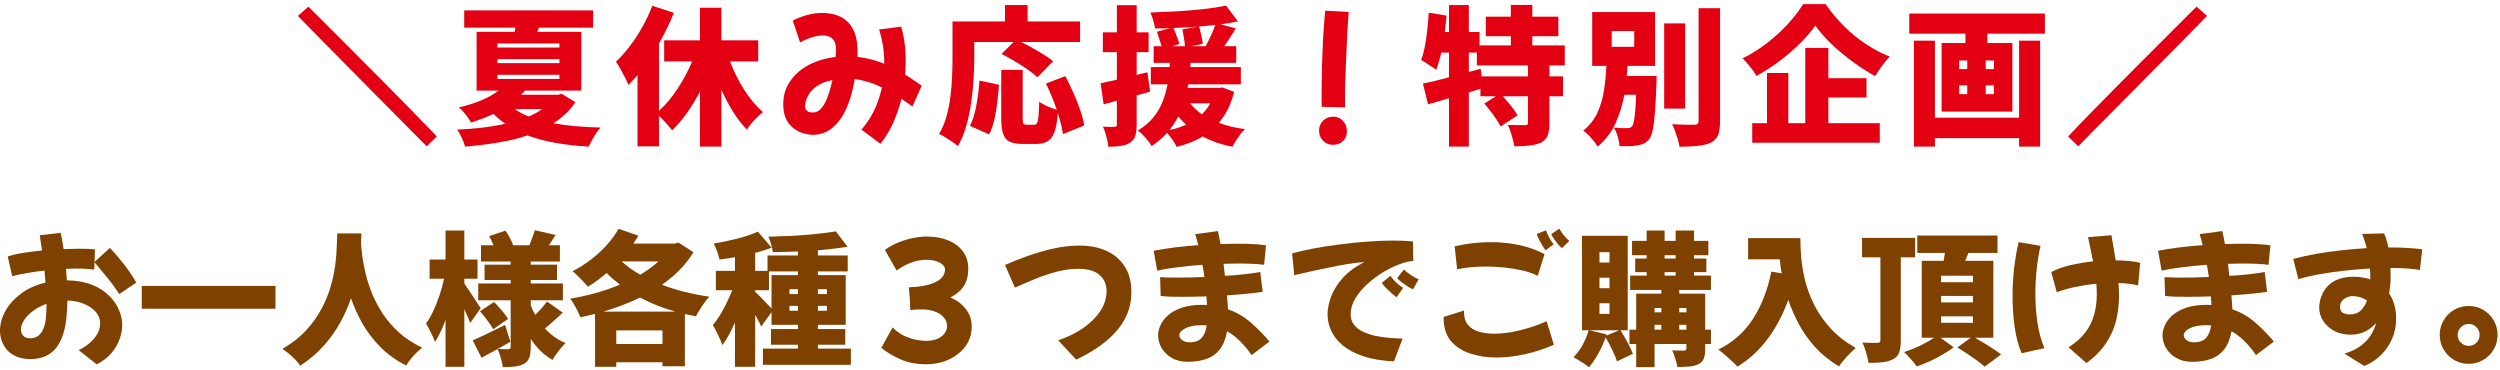 <svg width="453" height="67" viewBox="0 0 453 67" fill="none" xmlns="http://www.w3.org/2000/svg">
<path d="M447.33 65.924C446.359 65.924 445.475 65.69 444.678 65.222C443.881 64.754 443.248 64.122 442.78 63.324C442.312 62.527 442.078 61.652 442.078 60.698C442.078 59.728 442.312 58.844 442.78 58.046C443.248 57.249 443.881 56.616 444.678 56.148C445.475 55.68 446.359 55.446 447.33 55.446C448.301 55.446 449.176 55.68 449.956 56.148C450.753 56.616 451.386 57.249 451.854 58.046C452.322 58.844 452.556 59.728 452.556 60.698C452.556 61.652 452.322 62.527 451.854 63.324C451.386 64.122 450.753 64.754 449.956 65.222C449.176 65.69 448.301 65.924 447.33 65.924ZM447.33 62.674C447.885 62.674 448.353 62.484 448.734 62.102C449.115 61.704 449.306 61.236 449.306 60.698C449.306 60.144 449.115 59.676 448.734 59.294C448.353 58.896 447.885 58.696 447.33 58.696C446.793 58.696 446.325 58.896 445.926 59.294C445.527 59.676 445.328 60.144 445.328 60.698C445.328 61.236 445.527 61.704 445.926 62.102C446.325 62.484 446.793 62.674 447.33 62.674Z" fill="#7E4100"/>
<path d="M416.468 50.584L415.532 46.918C416.798 46.571 418.167 46.268 419.64 46.008C421.131 45.748 422.656 45.531 424.216 45.358C425.794 45.185 427.336 45.055 428.844 44.968C428.706 44.396 428.558 43.893 428.402 43.46C428.264 43.027 428.134 42.671 428.012 42.394L431.99 42.29C432.146 42.567 432.285 42.931 432.406 43.382C432.545 43.815 432.666 44.301 432.77 44.838C432.961 44.838 433.152 44.838 433.342 44.838C434.469 44.838 435.5 44.873 436.436 44.942C437.39 44.994 438.213 45.072 438.906 45.176L438.49 48.92C437.121 48.677 435.344 48.556 433.16 48.556C433.178 49.059 433.186 49.553 433.186 50.038C433.186 51.095 433.091 52.135 432.9 53.158C433.299 53.73 433.611 54.406 433.836 55.186C434.062 55.949 434.174 56.815 434.174 57.786C434.174 59.103 433.923 60.325 433.42 61.452C432.918 62.579 432.233 63.558 431.366 64.39C430.5 65.222 429.512 65.863 428.402 66.314L424.814 64.078C426.114 63.679 427.163 63.159 427.96 62.518C428.758 61.859 429.356 61.175 429.754 60.464C430.153 59.753 430.413 59.112 430.534 58.54C429.98 59.181 429.321 59.693 428.558 60.074C427.796 60.455 426.92 60.646 425.932 60.646C424.858 60.646 423.887 60.429 423.02 59.996C422.171 59.545 421.495 58.947 420.992 58.202C420.49 57.457 420.238 56.616 420.238 55.68C420.238 55.403 420.282 55.039 420.368 54.588C420.455 54.137 420.62 53.661 420.862 53.158C421.105 52.638 421.46 52.153 421.928 51.702C422.396 51.234 423.003 50.861 423.748 50.584C424.511 50.289 425.447 50.142 426.556 50.142C427.059 50.142 427.553 50.185 428.038 50.272C428.541 50.341 429.026 50.454 429.494 50.61C429.494 50.506 429.494 50.402 429.494 50.298C429.494 49.743 429.477 49.197 429.442 48.66C427.882 48.747 426.314 48.877 424.736 49.05C423.159 49.223 421.651 49.44 420.212 49.7C418.791 49.96 417.543 50.255 416.468 50.584ZM424.008 55.55C424.008 56.139 424.199 56.529 424.58 56.72C424.979 56.893 425.369 56.98 425.75 56.98C426.6 56.98 427.276 56.737 427.778 56.252C428.281 55.749 428.654 55.151 428.896 54.458C428.48 54.163 428.038 53.955 427.57 53.834C427.12 53.713 426.721 53.652 426.374 53.652C425.733 53.652 425.178 53.834 424.71 54.198C424.242 54.545 424.008 54.995 424.008 55.55Z" fill="#7E4100"/>
<path d="M397.202 65.56C396.075 65.56 395.105 65.317 394.29 64.832C393.493 64.364 392.886 63.766 392.47 63.038C392.054 62.293 391.846 61.53 391.846 60.75C391.846 60.161 391.993 59.545 392.288 58.904C392.583 58.263 393.042 57.665 393.666 57.11C394.307 56.555 395.131 56.105 396.136 55.758C397.159 55.411 398.389 55.238 399.828 55.238C400.123 55.238 400.417 55.247 400.712 55.264C400.677 54.727 400.643 54.207 400.608 53.704C399.083 53.756 397.67 53.782 396.37 53.782C395.503 53.782 394.715 53.773 394.004 53.756C393.311 53.721 392.747 53.678 392.314 53.626L392.21 50.22C393.042 50.272 394.125 50.298 395.46 50.298C396.951 50.298 398.545 50.263 400.244 50.194C400.14 49.449 400.019 48.712 399.88 47.984C398.337 48.088 396.847 48.235 395.408 48.426C393.969 48.599 392.73 48.807 391.69 49.05L391.04 45.436C392.184 45.211 393.449 45.011 394.836 44.838C396.24 44.665 397.67 44.526 399.126 44.422C398.97 43.781 398.788 43.113 398.58 42.42L402.688 41.874C402.844 42.55 403 43.33 403.156 44.214C404.196 44.179 405.193 44.162 406.146 44.162C408.347 44.162 410.098 44.257 411.398 44.448L411.06 47.984C410.453 47.897 409.734 47.837 408.902 47.802C408.07 47.767 407.177 47.75 406.224 47.75C405.409 47.75 404.569 47.767 403.702 47.802C403.789 48.513 403.875 49.241 403.962 49.986C405.193 49.917 406.354 49.821 407.446 49.7C408.555 49.579 409.526 49.44 410.358 49.284L410.8 52.872C409.968 53.011 408.989 53.132 407.862 53.236C406.735 53.34 405.557 53.435 404.326 53.522C404.413 54.475 404.473 55.316 404.508 56.044C406.12 56.616 407.524 57.439 408.72 58.514C409.933 59.571 411.034 60.698 412.022 61.894L408.798 64.338C408.07 63.315 407.342 62.449 406.614 61.738C405.886 61.027 405.132 60.455 404.352 60.022C404.092 61.443 403.633 62.561 402.974 63.376C402.333 64.173 401.518 64.737 400.53 65.066C399.559 65.395 398.45 65.56 397.202 65.56ZM395.694 60.802C395.694 61.079 395.867 61.357 396.214 61.634C396.561 61.894 397.003 62.024 397.54 62.024C398.545 62.024 399.282 61.755 399.75 61.218C400.218 60.681 400.521 59.927 400.66 58.956C400.348 58.939 400.019 58.93 399.672 58.93C398.441 58.93 397.471 59.121 396.76 59.502C396.049 59.866 395.694 60.299 395.694 60.802Z" fill="#7E4100"/>
<path d="M372.684 52.95L371.696 49.31C372.614 48.79 373.741 48.374 375.076 48.062C376.428 47.75 377.823 47.516 379.262 47.36C379.123 46.649 378.976 45.93 378.82 45.202C378.664 44.474 378.508 43.729 378.352 42.966L382.59 42.628C382.728 43.391 382.858 44.153 382.98 44.916C383.118 45.679 383.248 46.433 383.37 47.178C385.207 47.195 386.68 47.343 387.79 47.62L387.426 51.728C386.923 51.589 386.368 51.485 385.762 51.416C385.172 51.347 384.54 51.303 383.864 51.286C383.933 52.066 383.968 52.811 383.968 53.522C383.968 55.082 383.794 56.59 383.448 58.046C383.101 59.485 382.494 60.854 381.628 62.154C380.778 63.454 379.591 64.667 378.066 65.794L374.816 62.934C376.133 62.102 377.156 61.192 377.884 60.204C378.629 59.216 379.158 58.141 379.47 56.98C379.782 55.819 379.938 54.597 379.938 53.314C379.938 52.707 379.912 52.075 379.86 51.416C378.577 51.537 377.312 51.728 376.064 51.988C374.816 52.248 373.689 52.569 372.684 52.95ZM366.314 64C365.742 62.665 365.326 61.105 365.066 59.32C364.806 57.517 364.676 55.645 364.676 53.704C364.676 51.971 364.771 50.255 364.962 48.556C365.17 46.857 365.438 45.297 365.768 43.876L369.746 44.552C369.468 45.731 369.243 47.074 369.07 48.582C368.896 50.09 368.81 51.641 368.81 53.236C368.81 54.969 368.931 56.694 369.174 58.41C369.434 60.126 369.858 61.686 370.448 63.09L366.314 64Z" fill="#7E4100"/>
<path d="M357.864 61.192C358.384 61.487 358.939 61.816 359.528 62.18C360.117 62.527 360.681 62.882 361.218 63.246C361.773 63.593 362.232 63.922 362.596 64.234L359.606 66.444C359.259 66.115 358.8 65.742 358.228 65.326C357.673 64.927 357.075 64.511 356.434 64.078C355.81 63.662 355.221 63.289 354.666 62.96L357.11 61.192H351.598L354.016 62.934C353.444 63.367 352.777 63.801 352.014 64.234C351.269 64.685 350.489 65.092 349.674 65.456C348.859 65.82 348.071 66.132 347.308 66.392C347.048 66.011 346.693 65.569 346.242 65.066C345.809 64.581 345.401 64.156 345.02 63.792C345.939 63.498 346.901 63.116 347.906 62.648C348.911 62.163 349.761 61.678 350.454 61.192H348.218V47.256H352.196C352.231 47.014 352.265 46.771 352.3 46.528C352.352 46.285 352.395 46.051 352.43 45.826H347.412V42.68H361.946V45.826H356.668C356.581 46.069 356.486 46.312 356.382 46.554C356.295 46.779 356.2 47.014 356.096 47.256H361.192V61.192H357.864ZM344.422 46.632V61.686C344.422 62.587 344.327 63.307 344.136 63.844C343.963 64.364 343.607 64.772 343.07 65.066C342.533 65.361 341.891 65.552 341.146 65.638C340.401 65.725 339.543 65.76 338.572 65.742C338.503 65.24 338.364 64.633 338.156 63.922C337.948 63.212 337.723 62.596 337.48 62.076C338.017 62.093 338.555 62.111 339.092 62.128C339.647 62.128 340.019 62.128 340.21 62.128C340.557 62.128 340.73 61.964 340.73 61.634V46.632H337.402V43.096H347.022V46.632H344.422ZM351.728 51.13H357.5V49.96H351.728V51.13ZM351.728 54.796H357.5V53.626H351.728V54.796ZM351.728 58.488H357.5V57.318H351.728V58.488Z" fill="#7E4100"/>
<path d="M326.222 43.148C326.222 44.171 326.274 45.341 326.378 46.658C326.499 47.975 326.733 49.362 327.08 50.818C327.444 52.274 327.99 53.739 328.718 55.212C329.446 56.668 330.417 58.072 331.63 59.424C332.861 60.776 334.403 61.989 336.258 63.064C335.981 63.289 335.643 63.601 335.244 64C334.845 64.399 334.464 64.815 334.1 65.248C333.736 65.681 333.441 66.063 333.216 66.392C331.569 65.404 330.148 64.26 328.952 62.96C327.773 61.66 326.785 60.273 325.988 58.8C325.191 57.327 324.541 55.836 324.038 54.328C323.05 57.049 321.785 59.433 320.242 61.478C318.717 63.506 316.905 65.161 314.808 66.444C314.583 66.167 314.253 65.829 313.82 65.43C313.404 65.049 312.971 64.659 312.52 64.26C312.069 63.879 311.679 63.575 311.35 63.35C313.985 62.05 316.082 60.195 317.642 57.786C319.202 55.359 320.311 52.499 320.97 49.206L322.842 49.544C322.773 49.093 322.703 48.66 322.634 48.244C322.582 47.811 322.539 47.395 322.504 46.996H316.758V43.148H326.222Z" fill="#7E4100"/>
<path d="M304.278 52.534V53.21H308.984V59.736H310.024V62.336H308.984V63.194C308.984 63.939 308.898 64.529 308.724 64.962C308.568 65.395 308.248 65.733 307.762 65.976C307.277 66.219 306.722 66.366 306.098 66.418C305.474 66.47 304.755 66.496 303.94 66.496C303.871 66.045 303.741 65.534 303.55 64.962C303.377 64.39 303.195 63.896 303.004 63.48C303.403 63.497 303.828 63.515 304.278 63.532C304.729 63.532 305.024 63.532 305.162 63.532C305.44 63.532 305.578 63.402 305.578 63.142V62.336H299.806V66.522H296.478V62.336H295.256V59.736H296.478V53.21H301.028V52.534H295.386V49.934H298.376V49.31H296.296V46.84H298.376V46.242H295.724V43.642H298.376V41.77H301.626V43.642H303.628V41.77H306.956V43.642H309.556V46.242H306.956V46.84H309.192V49.31H306.956V49.934H310.024V52.534H304.278ZM293.618 59.84C294.069 60.516 294.502 61.253 294.918 62.05C295.334 62.83 295.655 63.515 295.88 64.104L292.994 65.482C292.821 64.893 292.535 64.199 292.136 63.402C291.755 62.587 291.356 61.833 290.94 61.14C290.576 62.163 290.126 63.151 289.588 64.104C289.051 65.075 288.496 65.889 287.924 66.548C287.716 66.375 287.439 66.167 287.092 65.924C286.746 65.699 286.39 65.473 286.026 65.248C285.68 65.04 285.376 64.867 285.116 64.728C285.723 64.121 286.269 63.385 286.754 62.518C287.24 61.634 287.612 60.741 287.872 59.84H286.65V42.732H294.944V59.84H293.618ZM289.822 47.568H291.642V45.696H289.822V47.568ZM301.626 46.84H303.628V46.242H301.626V46.84ZM301.626 49.934H303.628V49.31H301.626V49.934ZM289.822 52.222H291.642V50.324H289.822V52.222ZM289.822 56.876H291.642V54.952H289.822V56.876ZM304.278 55.81V56.59H305.578V55.81H304.278ZM299.806 55.81V56.59H301.028V55.81H299.806ZM305.578 59.736V58.852H304.278V59.736H305.578ZM299.806 59.736H301.028V58.852H299.806V59.736ZM293.384 59.84H287.976L291.122 60.594L291.044 60.828L293.384 59.84Z" fill="#7E4100"/>
<path d="M283.01 44.968C282.854 44.83 282.637 44.613 282.36 44.318C282.1 44.006 281.849 43.677 281.606 43.33C281.363 42.966 281.19 42.663 281.086 42.42L282.542 41.432C282.733 41.761 282.993 42.143 283.322 42.576C283.669 43.01 284.015 43.373 284.362 43.668L283.01 44.968ZM280.046 45.358C279.925 45.202 279.751 44.942 279.526 44.578C279.301 44.197 279.084 43.807 278.876 43.408C278.668 42.992 278.529 42.654 278.46 42.394L280.124 41.744C280.263 42.108 280.453 42.533 280.696 43.018C280.956 43.504 281.233 43.919 281.528 44.266L280.046 45.358ZM278.642 49.986C277.862 49.587 276.961 49.267 275.938 49.024C274.915 48.782 273.832 48.599 272.688 48.478C271.561 48.357 270.435 48.296 269.308 48.296C268.355 48.296 267.419 48.34 266.5 48.426C265.599 48.513 264.775 48.634 264.03 48.79L263.588 44.63C264.715 44.37 265.815 44.179 266.89 44.058C267.982 43.937 269.048 43.876 270.088 43.876C271.995 43.876 273.789 44.067 275.47 44.448C277.151 44.83 278.616 45.367 279.864 46.06L278.642 49.986ZM281.554 62.466C279.873 63.212 278.131 63.783 276.328 64.182C274.525 64.581 272.801 64.78 271.154 64.78C269.386 64.78 267.774 64.529 266.318 64.026C264.879 63.541 263.727 62.778 262.86 61.738C262.011 60.681 261.586 59.329 261.586 57.682V57.422L265.278 56.278V56.59C265.278 57.544 265.521 58.306 266.006 58.878C266.491 59.45 267.141 59.858 267.956 60.1C268.771 60.343 269.681 60.464 270.686 60.464C271.761 60.464 272.879 60.36 274.04 60.152C275.201 59.927 276.319 59.641 277.394 59.294C278.486 58.947 279.439 58.584 280.254 58.202L281.554 62.466Z" fill="#7E4100"/>
<path d="M252.59 65.482C250.406 65.378 248.543 65.066 247 64.546C245.475 64.026 244.235 63.368 243.282 62.57C242.346 61.773 241.653 60.889 241.202 59.918C240.769 58.948 240.552 57.942 240.552 56.902C240.552 55.966 240.76 54.935 241.176 53.808C241.592 52.664 242.285 51.538 243.256 50.428C244.227 49.319 245.544 48.34 247.208 47.49C246.012 47.56 244.4 47.785 242.372 48.166C240.344 48.548 237.727 49.111 234.52 49.856L234.13 45.904C235.205 45.61 236.461 45.324 237.9 45.046C239.356 44.769 240.899 44.526 242.528 44.318C244.175 44.093 245.847 43.92 247.546 43.798C249.245 43.66 250.874 43.59 252.434 43.59C253.717 43.59 254.913 43.642 256.022 43.746L256.1 47.282C255.372 47.317 254.514 47.525 253.526 47.906C252.538 48.27 251.533 48.764 250.51 49.388C249.505 50.012 248.56 50.732 247.676 51.546C246.792 52.361 246.081 53.228 245.544 54.146C245.007 55.065 244.738 55.992 244.738 56.928C244.738 57.674 244.937 58.306 245.336 58.826C245.735 59.346 246.272 59.771 246.948 60.1C247.624 60.412 248.369 60.664 249.184 60.854C250.016 61.028 250.857 61.149 251.706 61.218C252.573 61.288 253.387 61.331 254.15 61.348L252.59 65.482ZM256.048 52.43C255.84 52.344 255.545 52.188 255.164 51.962C254.783 51.72 254.401 51.46 254.02 51.182C253.639 50.888 253.353 50.628 253.162 50.402L254.384 48.842C254.696 49.137 255.103 49.458 255.606 49.804C256.109 50.151 256.594 50.42 257.062 50.61L256.048 52.43ZM253.058 53.86C252.885 53.739 252.607 53.522 252.226 53.21C251.862 52.881 251.498 52.534 251.134 52.17C250.787 51.806 250.536 51.503 250.38 51.26L251.94 49.986C252.183 50.333 252.521 50.723 252.954 51.156C253.405 51.572 253.838 51.91 254.254 52.17L253.058 53.86Z" fill="#7E4100"/>
<path d="M215.202 65.56C214.075 65.56 213.105 65.317 212.29 64.832C211.493 64.364 210.886 63.766 210.47 63.038C210.054 62.293 209.846 61.53 209.846 60.75C209.846 60.161 209.993 59.545 210.288 58.904C210.583 58.263 211.042 57.665 211.666 57.11C212.307 56.555 213.131 56.105 214.136 55.758C215.159 55.411 216.389 55.238 217.828 55.238C218.123 55.238 218.417 55.247 218.712 55.264C218.677 54.727 218.643 54.207 218.608 53.704C217.083 53.756 215.67 53.782 214.37 53.782C213.503 53.782 212.715 53.773 212.004 53.756C211.311 53.721 210.747 53.678 210.314 53.626L210.21 50.22C211.042 50.272 212.125 50.298 213.46 50.298C214.951 50.298 216.545 50.263 218.244 50.194C218.14 49.449 218.019 48.712 217.88 47.984C216.337 48.088 214.847 48.235 213.408 48.426C211.969 48.599 210.73 48.807 209.69 49.05L209.04 45.436C210.184 45.211 211.449 45.011 212.836 44.838C214.24 44.665 215.67 44.526 217.126 44.422C216.97 43.781 216.788 43.113 216.58 42.42L220.688 41.874C220.844 42.55 221 43.33 221.156 44.214C222.196 44.179 223.193 44.162 224.146 44.162C226.347 44.162 228.098 44.257 229.398 44.448L229.06 47.984C228.453 47.897 227.734 47.837 226.902 47.802C226.07 47.767 225.177 47.75 224.224 47.75C223.409 47.75 222.569 47.767 221.702 47.802C221.789 48.513 221.875 49.241 221.962 49.986C223.193 49.917 224.354 49.821 225.446 49.7C226.555 49.579 227.526 49.44 228.358 49.284L228.8 52.872C227.968 53.011 226.989 53.132 225.862 53.236C224.735 53.34 223.557 53.435 222.326 53.522C222.413 54.475 222.473 55.316 222.508 56.044C224.12 56.616 225.524 57.439 226.72 58.514C227.933 59.571 229.034 60.698 230.022 61.894L226.798 64.338C226.07 63.315 225.342 62.449 224.614 61.738C223.886 61.027 223.132 60.455 222.352 60.022C222.092 61.443 221.633 62.561 220.974 63.376C220.333 64.173 219.518 64.737 218.53 65.066C217.559 65.395 216.45 65.56 215.202 65.56ZM213.694 60.802C213.694 61.079 213.867 61.357 214.214 61.634C214.561 61.894 215.003 62.024 215.54 62.024C216.545 62.024 217.282 61.755 217.75 61.218C218.218 60.681 218.521 59.927 218.66 58.956C218.348 58.939 218.019 58.93 217.672 58.93C216.441 58.93 215.471 59.121 214.76 59.502C214.049 59.866 213.694 60.299 213.694 60.802Z" fill="#7E4100"/>
<path d="M195 65.17L191.75 61.66C193.553 61.053 195.104 60.282 196.404 59.346C197.721 58.41 198.735 57.379 199.446 56.252C200.157 55.125 200.512 53.964 200.512 52.768C200.512 51.537 200.087 50.558 199.238 49.83C198.406 49.085 197.132 48.712 195.416 48.712C194.116 48.712 192.807 48.885 191.49 49.232C190.173 49.579 188.873 50.012 187.59 50.532C186.325 51.052 185.094 51.581 183.898 52.118L182.104 48.01C183.335 47.473 184.695 46.935 186.186 46.398C187.677 45.861 189.228 45.41 190.84 45.046C192.469 44.682 194.073 44.5 195.65 44.5C197.435 44.5 199.03 44.812 200.434 45.436C201.855 46.06 202.973 47.005 203.788 48.27C204.603 49.518 205.01 51.095 205.01 53.002C205.01 57.942 201.673 61.998 195 65.17Z" fill="#7E4100"/>
<path d="M167.882 66.002C166.027 66.002 164.441 65.699 163.124 65.092C161.807 64.503 160.663 63.818 159.692 63.038L161.746 59.32C162.335 59.944 162.994 60.438 163.722 60.802C164.467 61.149 165.204 61.4 165.932 61.556C166.677 61.695 167.327 61.764 167.882 61.764C168.957 61.764 169.841 61.513 170.534 61.01C171.245 60.49 171.6 59.832 171.6 59.034C171.6 58.462 171.401 57.951 171.002 57.5C170.621 57.05 170.092 56.703 169.416 56.46C168.74 56.2 167.969 56.07 167.102 56.07H166.738C166.443 56.07 166.14 56.079 165.828 56.096C165.533 56.114 165.239 56.14 164.944 56.174L164.866 54.25L164.684 52.066C166.799 51.98 168.419 51.659 169.546 51.104C170.673 50.532 171.236 49.778 171.236 48.842C171.236 48.34 170.915 47.924 170.274 47.594C169.65 47.248 168.844 47.074 167.856 47.074C166.053 47.074 164.259 47.724 162.474 49.024L160.342 45.28C161.105 44.726 161.928 44.275 162.812 43.928C163.696 43.564 164.58 43.296 165.464 43.122C166.348 42.949 167.163 42.862 167.908 42.862C169.433 42.862 170.759 43.105 171.886 43.59C173.013 44.058 173.888 44.726 174.512 45.592C175.136 46.459 175.448 47.482 175.448 48.66C175.448 50.012 175.153 51.104 174.564 51.936C173.992 52.768 173.203 53.418 172.198 53.886C173.342 54.372 174.269 55.065 174.98 55.966C175.708 56.868 176.072 57.934 176.072 59.164C176.072 60.222 175.847 61.175 175.396 62.024C174.945 62.856 174.33 63.567 173.55 64.156C172.787 64.763 171.912 65.222 170.924 65.534C169.953 65.846 168.939 66.002 167.882 66.002Z" fill="#7E4100"/>
<path d="M154.18 63.168V66.106H138.242V63.168H144.586V62.466H139.698V59.632H144.586V58.852H139.802V56.564L137.93 59.164C137.809 58.87 137.653 58.54 137.462 58.176C137.271 57.795 137.063 57.414 136.838 57.032V66.47H133.172V58.436C132.825 59.234 132.461 59.979 132.08 60.672C131.699 61.366 131.3 61.99 130.884 62.544C130.711 61.99 130.451 61.366 130.104 60.672C129.775 59.979 129.463 59.39 129.168 58.904C129.844 58.107 130.485 57.136 131.092 55.992C131.716 54.848 132.245 53.713 132.678 52.586H129.714V49.076H133.172V46.606C132.687 46.676 132.21 46.754 131.742 46.84C131.274 46.91 130.815 46.97 130.364 47.022C130.295 46.606 130.156 46.121 129.948 45.566C129.74 44.994 129.532 44.518 129.324 44.136C130.763 43.894 132.201 43.59 133.64 43.226C135.079 42.845 136.309 42.429 137.332 41.978L139.828 44.89C139.36 45.064 138.875 45.228 138.372 45.384C137.869 45.54 137.358 45.688 136.838 45.826V49.076H139.074V46.294H144.586V45.566C143.806 45.601 143.035 45.627 142.272 45.644C141.509 45.662 140.764 45.67 140.036 45.67C140.001 45.272 139.897 44.804 139.724 44.266C139.568 43.712 139.403 43.252 139.23 42.888C140.651 42.854 142.099 42.802 143.572 42.732C145.063 42.646 146.484 42.533 147.836 42.394C149.205 42.256 150.41 42.1 151.45 41.926L153.582 44.708C152.767 44.847 151.901 44.968 150.982 45.072C150.081 45.176 149.153 45.272 148.2 45.358V46.294H153.608V49.18H148.2V49.856H153.244V58.852H148.2V59.632H153.166V62.466H148.2V63.168H154.18ZM136.838 52.898C137.046 53.054 137.332 53.323 137.696 53.704C138.077 54.086 138.459 54.484 138.84 54.9C139.239 55.299 139.559 55.628 139.802 55.888V49.856H144.586V49.18H139.334V52.586H136.838V52.898ZM144.586 52.404H143.052V53.288H144.586V52.404ZM148.2 52.404V53.288H149.838V52.404H148.2ZM144.586 56.304V55.42H143.052V56.304H144.586ZM149.838 55.42H148.2V56.304H149.838V55.42Z" fill="#7E4100"/>
<path d="M125.658 45.696C124.948 46.857 124.107 47.932 123.136 48.92C122.183 49.891 121.117 50.783 119.938 51.598C122.521 52.586 125.39 53.305 128.544 53.756C128.267 54.033 127.972 54.389 127.66 54.822C127.348 55.255 127.054 55.697 126.776 56.148C126.499 56.581 126.274 56.971 126.1 57.318C125.771 57.249 125.433 57.179 125.086 57.11C124.757 57.041 124.428 56.971 124.098 56.902V66.366H120.042V65.638H111.67V66.47H107.822V56.876C106.938 57.101 106.054 57.309 105.17 57.5C105.049 57.171 104.884 56.798 104.676 56.382C104.468 55.949 104.243 55.533 104 55.134C103.775 54.735 103.55 54.397 103.324 54.12C104.867 53.86 106.401 53.522 107.926 53.106C109.469 52.673 110.934 52.161 112.32 51.572C111.887 51.243 111.471 50.905 111.072 50.558C110.674 50.211 110.292 49.847 109.928 49.466C108.836 50.402 107.701 51.234 106.522 51.962C106.332 51.702 106.063 51.399 105.716 51.052C105.387 50.688 105.04 50.333 104.676 49.986C104.33 49.622 104.018 49.336 103.74 49.128C104.867 48.573 105.95 47.897 106.99 47.1C108.048 46.303 109.01 45.427 109.876 44.474C110.76 43.503 111.497 42.498 112.086 41.458L115.674 42.706C115.536 42.949 115.388 43.191 115.232 43.434C115.076 43.659 114.92 43.893 114.764 44.136H122.304L122.928 43.954L125.658 45.696ZM112.632 47.36C113.118 47.793 113.638 48.218 114.192 48.634C114.764 49.033 115.371 49.414 116.012 49.778C116.619 49.414 117.2 49.033 117.754 48.634C118.326 48.218 118.846 47.793 119.314 47.36H112.632ZM122.382 56.46C121.221 56.131 120.103 55.758 119.028 55.342C117.971 54.909 116.957 54.432 115.986 53.912C114.946 54.415 113.863 54.883 112.736 55.316C111.627 55.732 110.492 56.113 109.33 56.46H122.382ZM120.042 62.336V59.866H111.67V62.336H120.042Z" fill="#7E4100"/>
<path d="M101.972 56.642C101.435 57.162 100.88 57.674 100.308 58.176C99.753 58.679 99.233 59.13 98.748 59.528C99.251 60.083 99.814 60.586 100.438 61.036C101.062 61.487 101.747 61.86 102.492 62.154C102.249 62.38 101.972 62.674 101.66 63.038C101.365 63.402 101.079 63.775 100.802 64.156C100.525 64.538 100.299 64.893 100.126 65.222C99.329 64.772 98.6 64.226 97.942 63.584C97.283 62.926 96.694 62.198 96.174 61.4V62.882C96.174 63.68 96.087 64.312 95.914 64.78C95.758 65.248 95.446 65.621 94.978 65.898C94.493 66.176 93.929 66.349 93.288 66.418C92.664 66.488 91.936 66.522 91.104 66.522C91.052 66.037 90.93 65.474 90.74 64.832C90.567 64.208 90.376 63.68 90.168 63.246C89.665 63.524 89.162 63.792 88.66 64.052C88.174 64.33 87.707 64.59 87.256 64.832L85.644 61.66C86.406 61.348 87.308 60.941 88.348 60.438C89.388 59.936 90.445 59.416 91.52 58.878L92.482 61.92C92.118 62.128 91.745 62.345 91.364 62.57C90.983 62.778 90.593 62.995 90.194 63.22C90.558 63.238 90.93 63.255 91.312 63.272C91.71 63.272 91.979 63.272 92.118 63.272C92.395 63.272 92.534 63.134 92.534 62.856V54.406H86.658V51.364H92.534V50.74H87.802V47.958H92.534V47.386H87.152V44.448H89.44C89.18 43.824 88.911 43.27 88.634 42.784L91.598 41.796C91.875 42.195 92.144 42.637 92.404 43.122C92.664 43.608 92.855 44.05 92.976 44.448H95.914C96.105 44.015 96.287 43.547 96.46 43.044C96.65 42.542 96.798 42.1 96.902 41.718L100.672 42.576C100.447 42.906 100.239 43.226 100.048 43.538C99.857 43.85 99.666 44.154 99.476 44.448H101.452V47.386H96.174V47.958H100.932V50.74H96.174V51.364H101.998V54.406H96.174V55.316C96.295 55.611 96.416 55.906 96.538 56.2C96.677 56.495 96.824 56.781 96.98 57.058C97.379 56.677 97.769 56.27 98.15 55.836C98.531 55.403 98.861 55.004 99.138 54.64L101.972 56.642ZM85.202 58.514C85.081 58.168 84.924 57.786 84.734 57.37C84.543 56.937 84.344 56.486 84.136 56.018V66.47H80.73V57.968C80.453 58.748 80.149 59.476 79.82 60.152C79.508 60.828 79.17 61.435 78.806 61.972C78.65 61.47 78.407 60.898 78.078 60.256C77.749 59.598 77.454 59.052 77.194 58.618C77.679 57.96 78.13 57.18 78.546 56.278C78.962 55.377 79.335 54.432 79.664 53.444C79.993 52.439 80.262 51.46 80.47 50.506H77.844V47.022H80.73V41.77H84.136V47.022H86.528V50.506H84.136V51.364C84.309 51.607 84.534 51.945 84.812 52.378C85.106 52.794 85.41 53.245 85.722 53.73C86.034 54.198 86.311 54.632 86.554 55.03C86.814 55.412 86.996 55.68 87.1 55.836L85.202 58.514ZM89.362 59.658C89.136 59.208 88.79 58.679 88.322 58.072C87.871 57.448 87.421 56.894 86.97 56.408L89.518 54.718C89.969 55.169 90.436 55.68 90.922 56.252C91.424 56.824 91.806 57.336 92.066 57.786L89.362 59.658Z" fill="#7E4100"/>
<path d="M65.494 42.29C65.477 42.775 65.451 43.347 65.416 44.006C65.451 44.63 65.529 45.427 65.65 46.398C65.771 47.351 65.971 48.409 66.248 49.57C66.525 50.731 66.915 51.945 67.418 53.21C67.938 54.458 68.597 55.689 69.394 56.902C70.191 58.098 71.171 59.225 72.332 60.282C73.511 61.339 74.906 62.249 76.518 63.012C75.911 63.463 75.348 63.983 74.828 64.572C74.308 65.161 73.901 65.716 73.606 66.236C71.769 65.3 70.2 64.173 68.9 62.856C67.6 61.521 66.517 60.1 65.65 58.592C64.801 57.067 64.116 55.55 63.596 54.042C63.111 55.498 62.469 56.954 61.672 58.41C60.875 59.866 59.878 61.27 58.682 62.622C57.503 63.957 56.073 65.17 54.392 66.262C54.063 65.759 53.603 65.231 53.014 64.676C52.442 64.139 51.827 63.653 51.168 63.22C52.901 62.215 54.34 61.088 55.484 59.84C56.645 58.575 57.581 57.257 58.292 55.888C59.02 54.519 59.575 53.149 59.956 51.78C60.337 50.411 60.606 49.111 60.762 47.88C60.918 46.649 61.005 45.557 61.022 44.604C61.057 43.633 61.091 42.862 61.126 42.29H65.494Z" fill="#7E4100"/>
<path d="M49.92 51.806V55.94H25.688V51.806H49.92Z" fill="#7E4100"/>
<path d="M2.21 50.038L1.404 46.476C2.167 46.216 3.094 45.999 4.186 45.826C5.278 45.653 6.422 45.505 7.618 45.384C7.549 44.916 7.479 44.457 7.41 44.006C7.341 43.538 7.271 43.079 7.202 42.628L10.998 42.186C11.067 42.481 11.145 42.879 11.232 43.382C11.336 43.885 11.431 44.465 11.518 45.124C12.558 45.089 13.537 45.072 14.456 45.072C15.045 45.072 15.574 45.081 16.042 45.098C16.51 45.115 16.9 45.141 17.212 45.176L17.134 47.464L19.916 44.916C20.679 45.713 21.485 46.649 22.334 47.724C23.183 48.781 23.972 49.943 24.7 51.208L21.606 53.288C20.93 52.231 20.202 51.234 19.422 50.298C18.659 49.345 17.897 48.417 17.134 47.516L17.082 48.842C16.649 48.79 16.163 48.747 15.626 48.712C15.089 48.677 14.517 48.66 13.91 48.66C13.286 48.66 12.636 48.677 11.96 48.712C12.029 49.405 12.081 50.099 12.116 50.792C13.867 50.827 15.375 51.095 16.64 51.598C17.905 52.101 18.945 52.759 19.76 53.574C20.575 54.371 21.173 55.238 21.554 56.174C21.953 57.093 22.152 57.985 22.152 58.852C22.152 59.701 21.987 60.577 21.658 61.478C21.346 62.362 20.852 63.203 20.176 64C19.5 64.797 18.616 65.473 17.524 66.028L14.248 63.428C14.82 63.185 15.401 62.83 15.99 62.362C16.597 61.894 17.108 61.339 17.524 60.698C17.94 60.039 18.148 59.32 18.148 58.54C18.148 57.795 17.879 57.119 17.342 56.512C16.822 55.905 16.111 55.42 15.21 55.056C14.326 54.692 13.329 54.493 12.22 54.458C12.203 55.463 12.142 56.477 12.038 57.5C11.951 58.505 11.769 59.467 11.492 60.386C11.232 61.287 10.851 62.093 10.348 62.804C9.863 63.497 9.221 64.043 8.424 64.442C7.627 64.858 6.647 65.066 5.486 65.066C4.481 65.066 3.623 64.901 2.912 64.572C2.219 64.26 1.655 63.853 1.222 63.35C0.806 62.83 0.494 62.275 0.286 61.686C0.095 61.079 0 60.499 0 59.944C0 58.748 0.321 57.561 0.962 56.382C1.603 55.203 2.539 54.155 3.77 53.236C5.001 52.3 6.491 51.624 8.242 51.208C8.19 50.497 8.129 49.769 8.06 49.024C7.003 49.145 5.971 49.293 4.966 49.466C3.978 49.622 3.059 49.813 2.21 50.038ZM3.796 59.71C3.796 60.178 3.943 60.559 4.238 60.854C4.533 61.149 4.923 61.296 5.408 61.296C6.084 61.296 6.621 61.123 7.02 60.776C7.419 60.429 7.722 59.97 7.93 59.398C8.138 58.826 8.268 58.202 8.32 57.526C8.389 56.833 8.424 56.148 8.424 55.472C8.424 55.333 8.424 55.195 8.424 55.056C7.505 55.385 6.699 55.81 6.006 56.33C5.313 56.833 4.767 57.387 4.368 57.994C3.987 58.583 3.796 59.155 3.796 59.71Z" fill="#7E4100"/>
<path d="M376.58 26.511L374.744 24.729C375.212 24.225 375.869 23.532 376.715 22.65C377.579 21.768 378.569 20.751 379.685 19.599C380.819 18.447 382.016 17.232 383.276 15.954C384.554 14.658 385.841 13.362 387.137 12.066C388.451 10.752 389.711 9.492 390.917 8.286C392.123 7.08 393.221 5.982 394.211 4.992C395.201 3.984 396.029 3.156 396.695 2.508C397.361 1.842 397.802 1.41 398.018 1.212L399.908 2.886C399.314 3.498 398.513 4.317 397.505 5.343C396.497 6.351 395.363 7.503 394.103 8.799C392.843 10.077 391.511 11.418 390.107 12.822C388.721 14.226 387.335 15.63 385.949 17.034C384.581 18.42 383.276 19.734 382.034 20.976C380.81 22.218 379.721 23.316 378.767 24.27C377.831 25.242 377.102 25.989 376.58 26.511Z" fill="#E20012"/>
<path d="M370.532 2.454V6.099H360.11V7.8H364.646V20.22H351.821V7.8H356.141V6.099H345.962V2.454H370.532ZM365.861 7.368H369.668V26.565H365.861V25.026H350.606V26.565H346.799V7.368H350.606V21.327H365.861V7.368ZM361.298 10.959H359.813V12.525H361.298V10.959ZM355.007 12.525H356.465V10.959H355.007V12.525ZM361.298 15.468H359.813V17.061H361.298V15.468ZM355.007 17.061H356.465V15.468H355.007V17.061Z" fill="#E20012"/>
<path d="M330.815 0.753C332.309 2.931 334.064 4.848 336.08 6.504C338.114 8.142 340.229 9.393 342.425 10.257C341.921 10.761 341.444 11.328 340.994 11.958C340.562 12.57 340.157 13.182 339.779 13.794C338.393 13.038 337.007 12.147 335.621 11.121C334.235 10.095 332.957 9.024 331.787 7.908C330.635 6.774 329.681 5.685 328.925 4.641C328.187 5.703 327.26 6.783 326.144 7.881C325.046 8.979 323.822 10.032 322.472 11.04C321.14 12.048 319.736 12.957 318.26 13.767C318.098 13.461 317.873 13.11 317.585 12.714C317.297 12.318 316.991 11.931 316.667 11.553C316.343 11.175 316.037 10.851 315.749 10.581C317.315 9.807 318.809 8.871 320.231 7.773C321.653 6.657 322.922 5.487 324.038 4.263C325.172 3.021 326.063 1.851 326.711 0.753H330.815ZM331.301 22.326H340.616V25.863H317.504V22.326H320.177V13.227H324.038V22.326H327.116V8.691H331.301V14.172H338.213V17.655H331.301V22.326Z" fill="#E20012"/>
<path d="M311.672 1.482V21.948C311.672 23.046 311.555 23.883 311.321 24.459C311.087 25.053 310.655 25.512 310.025 25.836C309.395 26.142 308.594 26.34 307.622 26.43C306.668 26.538 305.57 26.592 304.328 26.592C304.274 26.214 304.175 25.773 304.031 25.269C303.887 24.783 303.725 24.297 303.545 23.811C303.365 23.307 303.176 22.875 302.978 22.515C303.824 22.551 304.643 22.578 305.435 22.596C306.227 22.596 306.767 22.596 307.055 22.596C307.307 22.596 307.487 22.551 307.595 22.461C307.721 22.353 307.784 22.173 307.784 21.921V1.482H311.672ZM300.197 13.767C300.197 13.767 300.188 13.857 300.17 14.037C300.17 14.199 300.17 14.388 300.17 14.604C300.17 14.82 300.161 15 300.143 15.144C300.071 17.268 299.981 19.014 299.873 20.382C299.765 21.75 299.63 22.812 299.468 23.568C299.324 24.306 299.126 24.837 298.874 25.161C298.568 25.557 298.235 25.836 297.875 25.998C297.533 26.16 297.137 26.277 296.687 26.349C296.309 26.421 295.832 26.466 295.256 26.484C294.68 26.502 294.077 26.502 293.447 26.484C293.429 25.962 293.321 25.377 293.123 24.729C292.943 24.099 292.709 23.559 292.421 23.109C292.925 23.163 293.393 23.199 293.825 23.217C294.275 23.217 294.617 23.217 294.851 23.217C295.049 23.217 295.211 23.199 295.337 23.163C295.481 23.109 295.616 23.01 295.742 22.866C295.922 22.65 296.066 22.11 296.174 21.246C296.3 20.382 296.399 19.023 296.471 17.169H294.338C293.996 18.969 293.465 20.679 292.745 22.299C292.025 23.919 290.945 25.341 289.505 26.565C289.217 26.079 288.821 25.557 288.317 24.999C287.831 24.441 287.354 24 286.886 23.676C288.074 22.704 288.947 21.579 289.505 20.301C290.081 19.023 290.468 17.664 290.666 16.224C290.882 14.784 291.017 13.353 291.071 11.931H288.506V2.184H299.9V11.931H294.905C294.887 12.237 294.869 12.543 294.851 12.849C294.833 13.155 294.806 13.461 294.77 13.767H300.197ZM305.354 19.68H301.547V4.236H305.354V19.68ZM292.043 8.475H296.12V5.613H292.043V8.475Z" fill="#E20012"/>
<path d="M280.757 11.85V13.848H283.214V17.439H280.757V22.326C280.757 23.262 280.649 24 280.433 24.54C280.235 25.098 279.83 25.53 279.218 25.836C278.606 26.124 277.895 26.304 277.085 26.376C276.293 26.466 275.393 26.511 274.385 26.511C274.313 25.935 274.16 25.278 273.926 24.54C273.71 23.802 273.476 23.163 273.224 22.623C273.8 22.641 274.403 22.659 275.033 22.677C275.663 22.677 276.086 22.677 276.302 22.677C276.518 22.677 276.662 22.65 276.734 22.596C276.824 22.542 276.869 22.425 276.869 22.245V17.439H272.306C272.81 17.997 273.314 18.591 273.818 19.221C274.322 19.851 274.709 20.409 274.979 20.895L271.901 22.92C271.721 22.542 271.469 22.11 271.145 21.624C270.821 21.138 270.461 20.643 270.065 20.139C269.687 19.635 269.318 19.176 268.958 18.762L271.064 17.439H268.256V16.089L266.15 16.737V26.565H262.559V17.79C261.893 17.988 261.236 18.186 260.588 18.384C259.94 18.564 259.328 18.735 258.752 18.897L257.834 15.144C258.5 15 259.229 14.838 260.021 14.658C260.831 14.46 261.677 14.244 262.559 14.01V9.528H261.155C261.029 10.122 260.885 10.68 260.723 11.202C260.579 11.724 260.417 12.21 260.237 12.66C260.039 12.498 259.769 12.309 259.427 12.093C259.103 11.859 258.761 11.634 258.401 11.418C258.059 11.184 257.762 11.004 257.51 10.878C257.78 10.176 258.005 9.357 258.185 8.421C258.365 7.485 258.509 6.495 258.617 5.451C258.743 4.389 258.833 3.336 258.887 2.292L262.127 2.832C262.037 3.822 261.929 4.812 261.803 5.802H262.559V0.915H266.15V5.802H268.094V8.232H273.764V6.558H269.228V3.021H273.764V0.888H277.652V3.021H282.377V6.558H277.652V8.232H283.538V11.85H280.757ZM276.869 11.85H267.608V9.528H266.15V13.038L268.283 12.471L268.499 13.848H276.869V11.85Z" fill="#E20012"/>
<path d="M240.122 1.941L244.388 2.157C244.334 2.823 244.271 3.669 244.199 4.695C244.145 5.703 244.091 6.819 244.037 8.043C243.983 9.249 243.929 10.473 243.875 11.715C243.821 12.957 243.776 14.145 243.74 15.279C243.722 16.395 243.713 17.376 243.713 18.222C243.713 18.456 243.713 18.681 243.713 18.897C243.713 19.113 243.722 19.302 243.74 19.464L239.501 19.356C239.483 19.05 239.474 18.708 239.474 18.33C239.474 17.934 239.474 17.502 239.474 17.034C239.474 15.558 239.492 13.947 239.528 12.201C239.582 10.455 239.654 8.7 239.744 6.936C239.852 5.154 239.978 3.489 240.122 1.941ZM241.499 26.241C240.797 26.241 240.203 25.989 239.717 25.485C239.249 24.999 239.015 24.396 239.015 23.676C239.015 22.956 239.258 22.353 239.744 21.867C240.248 21.381 240.86 21.138 241.58 21.138C242.282 21.138 242.867 21.39 243.335 21.894C243.821 22.398 244.064 23.028 244.064 23.784C244.064 24.522 243.83 25.116 243.362 25.566C242.894 26.016 242.273 26.241 241.499 26.241Z" fill="#E20012"/>
<path d="M208.397 16.602C208.001 16.71 207.596 16.827 207.182 16.953C206.786 17.061 206.381 17.169 205.967 17.277V22.542C205.967 23.388 205.886 24.072 205.724 24.594C205.562 25.116 205.247 25.53 204.779 25.836C204.329 26.142 203.78 26.34 203.132 26.43C202.502 26.538 201.737 26.592 200.837 26.592C200.801 26.106 200.684 25.503 200.486 24.783C200.306 24.081 200.099 23.469 199.865 22.947C200.297 22.965 200.711 22.983 201.107 23.001C201.503 23.001 201.782 22.992 201.944 22.974C202.106 22.974 202.214 22.947 202.268 22.893C202.34 22.839 202.376 22.722 202.376 22.542V18.249L199.973 18.897L199.433 15.09C199.847 15 200.306 14.901 200.81 14.793C201.314 14.685 201.836 14.568 202.376 14.442V9.447H199.838V5.856H202.376V0.942H205.967V5.856H208.127V9.447H205.967V13.578L207.911 13.092L208.397 16.602ZM223.625 16.656C223.337 17.808 222.959 18.852 222.491 19.788C222.023 20.706 221.474 21.525 220.844 22.245C221.546 22.515 222.293 22.749 223.085 22.947C223.877 23.127 224.705 23.28 225.569 23.406C225.173 23.784 224.759 24.288 224.327 24.918C223.895 25.548 223.553 26.106 223.301 26.592C221.285 26.196 219.494 25.575 217.928 24.729C217.244 25.143 216.506 25.503 215.714 25.809C214.922 26.133 214.094 26.403 213.23 26.619C213.068 26.277 212.816 25.854 212.474 25.35C212.132 24.846 211.799 24.423 211.475 24.081C211.079 24.513 210.647 24.927 210.179 25.323C209.729 25.737 209.225 26.124 208.667 26.484C208.415 26.016 208.055 25.512 207.587 24.972C207.119 24.432 206.651 23.991 206.183 23.649C207.335 22.947 208.271 22.155 208.991 21.273C209.711 20.373 210.269 19.419 210.665 18.411C211.061 17.385 211.358 16.341 211.556 15.279H208.532V12.147H211.934L211.988 11.391H209.045V8.367H210.476C210.368 7.971 210.233 7.539 210.071 7.071C209.927 6.585 209.783 6.144 209.639 5.748L212.015 5.1C211.565 5.118 211.106 5.136 210.638 5.154C210.188 5.154 209.738 5.154 209.288 5.154C209.252 4.74 209.144 4.254 208.964 3.696C208.802 3.138 208.631 2.661 208.451 2.265C210.053 2.211 211.682 2.139 213.338 2.049C215.012 1.941 216.614 1.806 218.144 1.644C219.674 1.464 221.015 1.257 222.167 1.023L224.327 3.885C223.841 3.975 223.337 4.065 222.815 4.155C222.293 4.227 221.753 4.308 221.195 4.398L223.922 5.154C223.58 5.712 223.229 6.27 222.869 6.828C222.509 7.368 222.167 7.881 221.843 8.367H224.003V11.391H215.741L215.687 12.147H224.84V15.279H215.309L215.174 15.927H220.898L221.519 15.846L223.625 16.656ZM218.468 8.367C218.774 7.809 219.089 7.179 219.413 6.477C219.737 5.775 220.007 5.118 220.223 4.506C219.737 4.56 219.251 4.614 218.765 4.668C218.279 4.722 217.784 4.767 217.28 4.803C217.424 5.307 217.559 5.856 217.685 6.45C217.811 7.026 217.901 7.521 217.955 7.935L215.903 8.367H218.468ZM217.01 4.83C215.552 4.938 214.094 5.019 212.636 5.073C212.834 5.523 213.032 6.027 213.23 6.585C213.428 7.125 213.59 7.584 213.716 7.962L212.42 8.367H214.715C214.697 7.953 214.634 7.458 214.526 6.882C214.436 6.306 214.346 5.784 214.256 5.316L217.01 4.83ZM215.633 18.708C216.209 19.446 216.929 20.112 217.793 20.706C218.387 20.13 218.891 19.464 219.305 18.708H215.633ZM211.907 23.568C213.005 23.334 214.013 23.01 214.931 22.596C214.679 22.362 214.436 22.119 214.202 21.867C213.968 21.615 213.734 21.354 213.5 21.084C213.284 21.516 213.041 21.939 212.771 22.353C212.519 22.767 212.231 23.172 211.907 23.568Z" fill="#E20012"/>
<path d="M176.537 10.608C176.537 11.742 176.492 13.002 176.402 14.388C176.33 15.756 176.186 17.169 175.97 18.627C175.772 20.067 175.475 21.471 175.079 22.839C174.701 24.189 174.197 25.404 173.567 26.484C173.333 26.268 173 26.007 172.568 25.701C172.154 25.413 171.722 25.134 171.272 24.864C170.84 24.594 170.471 24.396 170.165 24.27C170.741 23.298 171.191 22.227 171.515 21.057C171.839 19.887 172.073 18.69 172.217 17.466C172.379 16.242 172.478 15.045 172.514 13.875C172.568 12.687 172.595 11.598 172.595 10.608V3.885H182.099V0.915H186.203V3.885H195.707V7.611H185.015C185.699 7.935 186.401 8.304 187.121 8.718C187.841 9.114 188.525 9.519 189.173 9.933C189.839 10.329 190.388 10.716 190.82 11.094L187.985 14.01C187.553 13.578 186.968 13.11 186.23 12.606C185.492 12.084 184.7 11.58 183.854 11.094C183.026 10.59 182.234 10.149 181.478 9.771L183.665 7.611H176.537V10.608ZM192.602 24.297C192.458 23.235 192.152 21.975 191.684 20.517C191.576 21.939 191.378 23.055 191.09 23.865C190.802 24.675 190.397 25.242 189.875 25.566C189.353 25.908 188.66 26.079 187.796 26.079H185.339C184.295 26.079 183.485 25.935 182.909 25.647C182.351 25.359 181.964 24.873 181.748 24.189C181.532 23.523 181.424 22.623 181.424 21.489V12.66H185.312V21.462C185.312 21.966 185.357 22.281 185.447 22.407C185.537 22.533 185.726 22.596 186.014 22.596H187.418C187.634 22.596 187.796 22.497 187.904 22.299C188.03 22.101 188.12 21.705 188.174 21.111C188.228 20.499 188.273 19.599 188.309 18.411C188.669 18.699 189.164 18.987 189.794 19.275C190.424 19.545 190.991 19.752 191.495 19.896C191.225 19.104 190.919 18.294 190.577 17.466C190.235 16.638 189.884 15.864 189.524 15.144L193.034 13.794C193.538 14.73 194.024 15.738 194.492 16.818C194.978 17.88 195.392 18.924 195.734 19.95C196.094 20.958 196.337 21.885 196.463 22.731L192.602 24.297ZM175.754 22.812C176.276 21.768 176.663 20.526 176.915 19.086C177.185 17.646 177.374 16.152 177.482 14.604L181.019 15.36C180.947 16.422 180.839 17.511 180.695 18.627C180.569 19.725 180.389 20.769 180.155 21.759C179.921 22.749 179.615 23.613 179.237 24.351L175.754 22.812Z" fill="#E20012"/>
<path d="M147.161 24.432C147.017 24.432 146.738 24.396 146.324 24.324C145.928 24.27 145.478 24.144 144.974 23.946C144.488 23.73 144.011 23.424 143.543 23.028C143.075 22.632 142.688 22.101 142.382 21.435C142.076 20.751 141.923 19.905 141.923 18.897C141.923 17.295 142.346 15.891 143.192 14.685C144.038 13.461 145.172 12.48 146.594 11.742C148.034 11.004 149.636 10.527 151.4 10.311C151.436 9.987 151.454 9.717 151.454 9.501C151.472 9.285 151.481 9.15 151.481 9.096C151.481 8.268 151.346 7.674 151.076 7.314C150.824 6.936 150.509 6.693 150.131 6.585C149.771 6.477 149.429 6.423 149.105 6.423C148.493 6.423 147.827 6.54 147.107 6.774C146.387 6.99 145.676 7.296 144.974 7.692L143.651 3.723C144.551 3.273 145.442 2.931 146.324 2.697C147.224 2.463 148.097 2.346 148.943 2.346C149.771 2.346 150.572 2.454 151.346 2.67C152.12 2.886 152.804 3.255 153.398 3.777C154.01 4.299 154.496 5.019 154.856 5.937C155.216 6.855 155.396 8.016 155.396 9.42C155.396 9.708 155.387 10.005 155.369 10.311C156.233 10.401 157.061 10.554 157.853 10.77C158.645 10.968 159.437 11.229 160.229 11.553C160.229 10.311 160.139 9.159 159.959 8.097C159.779 7.035 159.554 6.117 159.284 5.343L163.28 4.83C163.838 6.612 164.117 8.727 164.117 11.175C164.117 11.949 164.081 12.732 164.009 13.524C164.495 13.812 164.981 14.127 165.467 14.469C165.971 14.793 166.484 15.144 167.006 15.522L165.332 19.302C164.648 18.798 163.982 18.33 163.334 17.898C162.974 19.392 162.479 20.841 161.849 22.245C161.237 23.631 160.463 24.9 159.527 26.052L156.098 23.487C157.106 22.317 157.907 21.084 158.501 19.788C159.095 18.474 159.527 17.16 159.797 15.846C158.807 15.36 157.907 15.009 157.097 14.793C156.305 14.559 155.567 14.397 154.883 14.307C154.775 14.937 154.64 15.594 154.478 16.278C154.136 17.79 153.641 19.167 152.993 20.409C152.363 21.633 151.562 22.614 150.59 23.352C149.636 24.072 148.493 24.432 147.161 24.432ZM145.865 19.167C145.865 19.977 146.342 20.382 147.296 20.382C147.926 20.382 148.466 20.094 148.916 19.518C149.366 18.942 149.744 18.204 150.05 17.304C150.374 16.404 150.635 15.468 150.833 14.496C149.645 14.748 148.709 15.117 148.025 15.603C147.359 16.071 146.873 16.566 146.567 17.088C146.261 17.61 146.063 18.069 145.973 18.465C145.901 18.861 145.865 19.095 145.865 19.167Z" fill="#E20012"/>
<path d="M132.257 11.121C132.959 12.921 133.823 14.64 134.849 16.278C135.893 17.898 137.027 19.248 138.251 20.328C137.945 20.562 137.603 20.859 137.225 21.219C136.847 21.579 136.487 21.957 136.145 22.353C135.821 22.749 135.551 23.127 135.335 23.487C134.435 22.551 133.598 21.471 132.824 20.247C132.05 19.005 131.348 17.673 130.718 16.251V26.565H126.83V16.602C126.11 17.97 125.327 19.257 124.481 20.463C123.635 21.651 122.735 22.704 121.781 23.622C121.493 23.226 121.124 22.785 120.674 22.299C120.242 21.795 119.819 21.354 119.405 20.976V26.511H115.517V13.578C115.247 13.92 114.968 14.244 114.68 14.55C114.41 14.838 114.14 15.117 113.87 15.387C113.744 15.045 113.546 14.613 113.276 14.091C113.006 13.551 112.718 13.011 112.412 12.471C112.106 11.931 111.836 11.499 111.602 11.175C112.484 10.365 113.33 9.42 114.14 8.34C114.968 7.26 115.724 6.099 116.408 4.857C117.11 3.615 117.704 2.346 118.19 1.05L122.105 2.319C121.745 3.237 121.331 4.173 120.863 5.127C120.413 6.063 119.927 6.99 119.405 7.908V20.085C120.629 18.987 121.754 17.646 122.78 16.062C123.824 14.478 124.706 12.831 125.426 11.121H120.35V7.314H126.83V1.401H130.718V7.314H137.387V11.121H132.257Z" fill="#E20012"/>
<path d="M104.258 18.519C103.754 19.293 103.16 19.995 102.476 20.625C101.81 21.255 101.081 21.822 100.289 22.326C101.549 22.56 102.89 22.74 104.312 22.866C105.734 22.992 107.237 23.073 108.821 23.109C108.443 23.523 108.047 24.072 107.633 24.756C107.237 25.44 106.913 26.043 106.661 26.565C104.501 26.439 102.503 26.214 100.667 25.89C98.831 25.566 97.139 25.116 95.591 24.54C93.917 25.098 92.117 25.53 90.191 25.836C88.283 26.16 86.312 26.403 84.278 26.565C84.152 26.097 83.954 25.566 83.684 24.972C83.414 24.378 83.135 23.883 82.847 23.487C84.395 23.415 85.907 23.298 87.383 23.136C88.859 22.956 90.254 22.722 91.568 22.434C91.19 22.164 90.821 21.885 90.461 21.597C90.101 21.291 89.759 20.967 89.435 20.625C88.823 20.913 88.175 21.192 87.491 21.462C86.825 21.714 86.114 21.966 85.358 22.218C85.214 21.93 85.007 21.606 84.737 21.246C84.485 20.886 84.215 20.544 83.927 20.22C83.639 19.896 83.369 19.644 83.117 19.464C84.755 19.086 86.168 18.636 87.356 18.114C88.562 17.592 89.561 17.025 90.353 16.413H86.357V5.775H93.269L93.377 5.019H84.116V1.887H107.471V5.019H97.643C97.589 5.145 97.535 5.271 97.481 5.397C97.445 5.523 97.4 5.649 97.346 5.775H105.338V16.413H95.105C94.979 16.539 94.862 16.665 94.754 16.791C94.646 16.917 94.529 17.043 94.403 17.169H101.126L101.801 17.007L104.258 18.519ZM90.137 8.61H101.369V7.881H90.137V8.61ZM90.137 11.445H101.369V10.716H90.137V11.445ZM90.137 14.307H101.369V13.551H90.137V14.307ZM93.242 19.761C93.98 20.283 94.835 20.733 95.807 21.111C96.275 20.913 96.707 20.706 97.103 20.49C97.517 20.256 97.904 20.013 98.264 19.761H93.242Z" fill="#E20012"/>
<path d="M77.312 26.511C76.79 25.989 76.052 25.242 75.098 24.27C74.162 23.316 73.073 22.218 71.831 20.976C70.607 19.734 69.302 18.42 67.916 17.034C66.548 15.63 65.162 14.226 63.758 12.822C62.372 11.418 61.049 10.077 59.789 8.799C58.529 7.503 57.395 6.351 56.387 5.343C55.379 4.317 54.578 3.498 53.984 2.886L55.874 1.212C56.09 1.41 56.531 1.842 57.197 2.508C57.863 3.156 58.691 3.984 59.681 4.992C60.671 5.982 61.769 7.08 62.975 8.286C64.181 9.492 65.432 10.752 66.728 12.066C68.042 13.362 69.329 14.658 70.589 15.954C71.867 17.232 73.064 18.447 74.18 19.599C75.314 20.751 76.304 21.768 77.15 22.65C78.014 23.532 78.68 24.225 79.148 24.729L77.312 26.511Z" fill="#E20012"/>
</svg>
